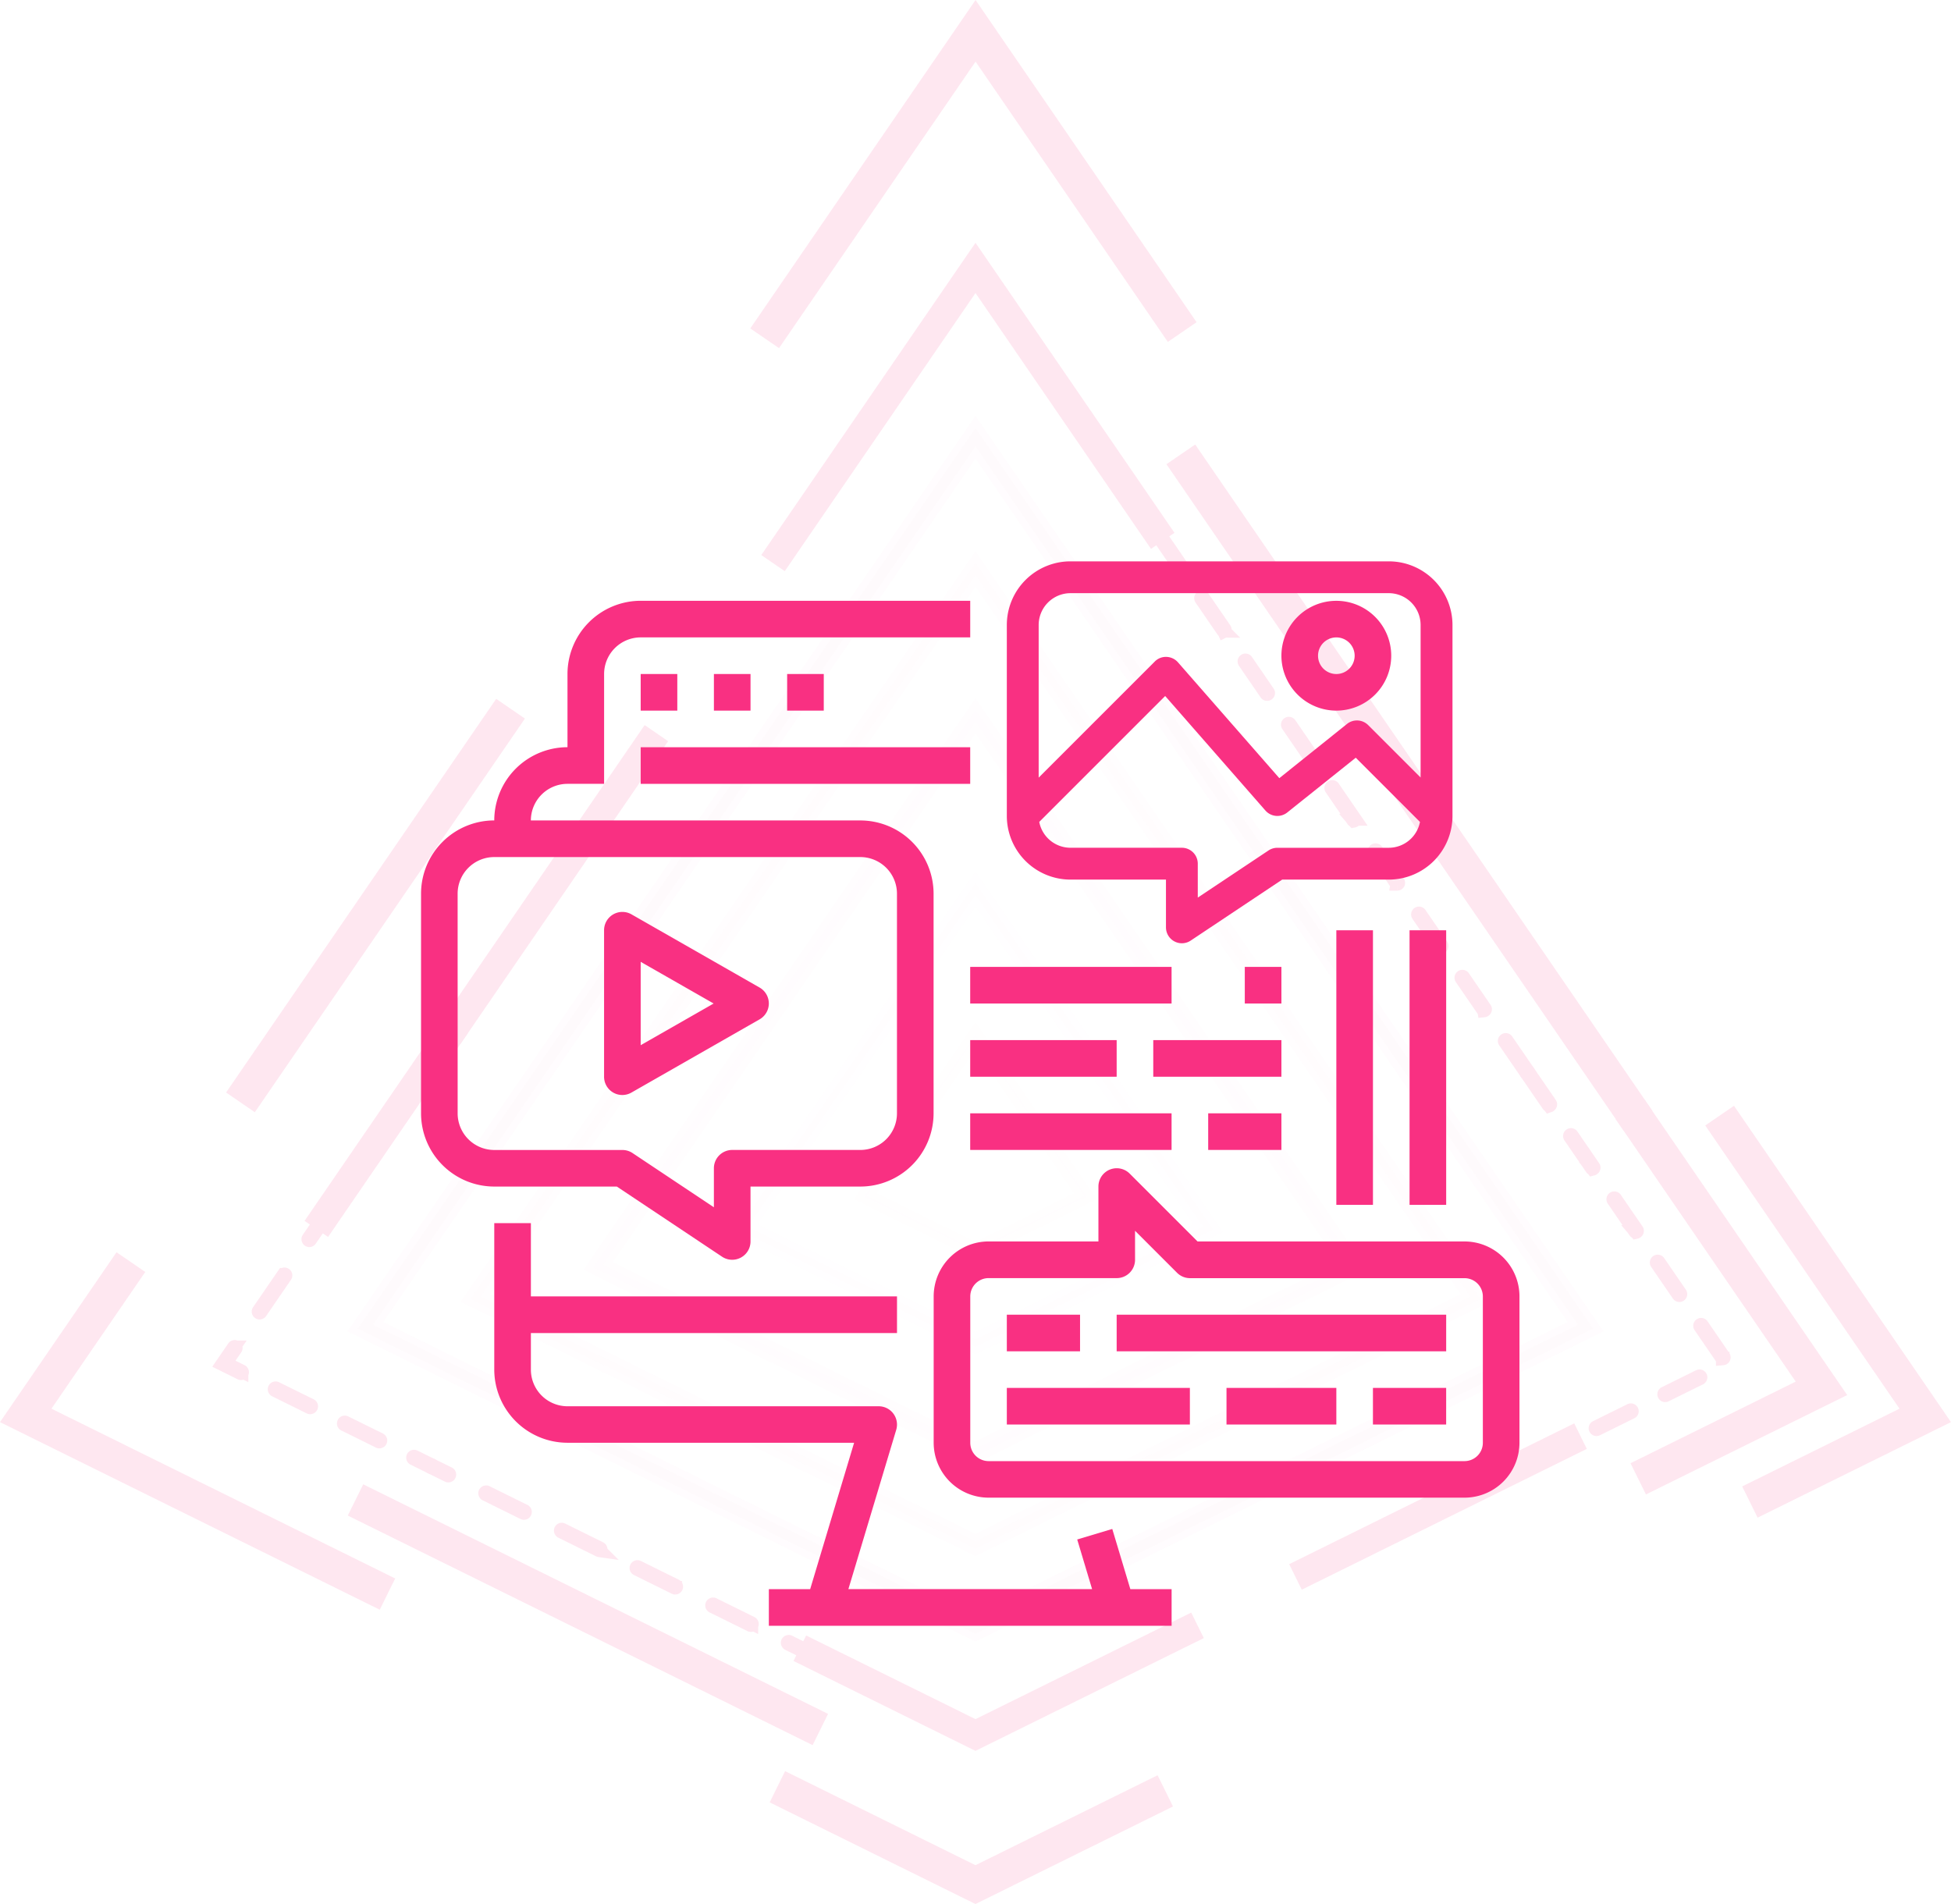 <svg xmlns="http://www.w3.org/2000/svg" width="107.942" height="105.353" viewBox="0 0 107.942 105.353">
  <g id="Group_700" data-name="Group 700" transform="translate(-6198.475 -457.583)">
    <g id="Group_94" data-name="Group 94" transform="translate(6199.028 458.246)" opacity="0.12">
      <rect id="Rectangle_1559" data-name="Rectangle 1559" width="25.652" height="1.178" transform="matrix(0.566, -0.825, 0.825, 0.566, 12.477, 59.69)" fill="#f93082" stroke="#f93082" stroke-width="0.75"/>
      <path id="Path_232" data-name="Path 232" d="M6219.315,760.088l-20.287-10.022,5.991-8.734.971.666-5.222,7.613,19.068,9.42Z" transform="translate(-6199.028 -672.185)" fill="#f93082" stroke="#f93082" stroke-width="0.75"/>
      <path id="Path_233" data-name="Path 233" d="M6384.04,865.225l-10.884-5.377.521-1.056,10.363,5.12,9.905-4.893.521,1.056Z" transform="translate(-6330.623 -760.953)" fill="#f93082" stroke="#f93082" stroke-width="0.75"/>
      <path id="Path_234" data-name="Path 234" d="M6587.693,729.92l-.521-1.056,8.755-4.326-10.78-15.718.971-.666,11.549,16.838Z" transform="translate(-6490.833 -647.111)" fill="#f93082" stroke="#f93082" stroke-width="0.75"/>
      <path id="Path_235" data-name="Path 235" d="M6369.8,476.324l-.971-.666,11.942-17.412,11.707,17.068-.972.666-10.735-15.652Z" transform="translate(-6327.35 -458.246)" fill="#f93082" stroke="#f93082" stroke-width="0.75"/>
      <rect id="Rectangle_1560" data-name="Rectangle 1560" width="1.178" height="27.922" transform="matrix(0.443, -0.897, 0.897, 0.443, 19.191, 83.026)" fill="#f93082" stroke="#f93082" stroke-width="0.75"/>
      <path id="Path_236" data-name="Path 236" d="M6566.189,727.555l-.522-1.056,9.192-4.541-9.992-14.568.972-.666,10.76,15.689Z" transform="translate(-6475.507 -646.03)" fill="#f93082" stroke="#f93082" stroke-width="0.75"/>
      <rect id="Rectangle_1561" data-name="Rectangle 1561" width="1.178" height="43.945" transform="matrix(0.825, -0.566, 0.566, 0.825, 64.504, 25.12)" fill="#f93082" stroke="#f93082" stroke-width="0.75"/>
      <g id="Group_93" data-name="Group 93" transform="translate(11.745 13.434)">
        <g id="Group_91" data-name="Group 91" transform="translate(0 53.533)">
          <path id="Path_237" data-name="Path 237" d="M6291.3,786.061a.062.062,0,0,1-.027-.006l-.95-.469a.059.059,0,0,1-.027-.079.06.06,0,0,1,.08-.027l.95.47a.058.058,0,0,1,.027.079A.059.059,0,0,1,6291.3,786.061Z" transform="translate(-6279.74 -772.51)" fill="#f93082" stroke="#f93082" stroke-width="0.75"/>
          <path id="Path_238" data-name="Path 238" d="M6264.753,772.948a.06.06,0,0,1-.026-.006l-1.913-.945a.059.059,0,0,1-.027-.079.059.059,0,0,1,.079-.027l1.914.945a.059.059,0,0,1-.026.112Zm-3.827-1.891a.056.056,0,0,1-.026-.006l-1.913-.945a.059.059,0,1,1,.052-.106l1.914.945a.059.059,0,0,1-.026.112Z" transform="translate(-6256.062 -760.812)" fill="#f93082" stroke="#f93082" stroke-width="0.75"/>
          <path id="Path_239" data-name="Path 239" d="M6248.152,762.084a.064.064,0,0,1-.027-.006l-1.011-.5.638-.93a.059.059,0,0,1,.1.066l-.562.819.89.439a.059.059,0,0,1-.026.112Z" transform="translate(-6247.114 -753.729)" fill="#f93082" stroke="#f93082" stroke-width="0.75"/>
          <path id="Path_240" data-name="Path 240" d="M6255.377,746.319a.057.057,0,0,1-.033-.011.058.058,0,0,1-.016-.082l1.376-2.006a.059.059,0,1,1,.1.067l-1.375,2.006A.061.061,0,0,1,6255.377,746.319Z" transform="translate(-6253.314 -741.315)" fill="#f93082" stroke="#f93082" stroke-width="0.75"/>
          <path id="Path_241" data-name="Path 241" d="M6266.643,733.4a.059.059,0,0,1-.034-.011.06.06,0,0,1-.016-.082l.6-.874a.059.059,0,0,1,.082-.015.058.058,0,0,1,.015.082l-.6.874A.061.061,0,0,1,6266.643,733.4Z" transform="translate(-6261.828 -732.403)" fill="#f93082" stroke="#f93082" stroke-width="0.75"/>
        </g>
        <g id="Group_92" data-name="Group 92" transform="translate(11.496 66.965)">
          <path id="Path_242" data-name="Path 242" d="M6376.183,828a.056.056,0,0,1-.026-.006l-.951-.469a.059.059,0,0,1,.052-.106l.951.47a.059.059,0,0,1-.026.112Z" transform="translate(-6355.39 -817.636)" fill="#f93082" stroke="#f93082" stroke-width="0.75"/>
          <path id="Path_243" data-name="Path 243" d="M6321.345,800.906a.06.06,0,0,1-.026-.006l-2.093-1.034a.059.059,0,0,1,.053-.106l2.092,1.034a.059.059,0,0,1-.025.112Zm-4.186-2.068a.058.058,0,0,1-.026-.006l-2.093-1.034a.059.059,0,0,1,.052-.106l2.093,1.034a.059.059,0,0,1,.026.079A.058.058,0,0,1,6317.159,798.838Zm-4.185-2.068a.062.062,0,0,1-.026-.006l-2.093-1.034a.059.059,0,1,1,.052-.106l2.092,1.034a.059.059,0,0,1-.026.112Zm-4.185-2.067a.059.059,0,0,1-.026-.006l-2.093-1.034a.059.059,0,0,1,.053-.106l2.092,1.034a.059.059,0,0,1-.026.112Z" transform="translate(-6303.594 -792.047)" fill="#f93082" stroke="#f93082" stroke-width="0.75"/>
          <path id="Path_244" data-name="Path 244" d="M6295.188,787.983a.056.056,0,0,1-.025-.006l-.951-.47a.059.059,0,1,1,.052-.105l.951.469a.059.059,0,0,1-.026.112Z" transform="translate(-6294.178 -787.396)" fill="#f93082" stroke="#f93082" stroke-width="0.75"/>
        </g>
        <path id="Path_245" data-name="Path 245" d="M6388.123,829.606l-9.564-4.725.366-.739,9.2,4.545,11.765-5.812.365.739Z" transform="translate(-6346.452 -747.243)" fill="#f93082" stroke="#f93082" stroke-width="0.75"/>
        <rect id="Rectangle_1562" data-name="Rectangle 1562" width="16.841" height="0.825" transform="translate(59.529 72.621) rotate(-26.29)" fill="#f93082" stroke="#f93082" stroke-width="0.75"/>
        <path id="Path_246" data-name="Path 246" d="M6546.419,718.118a.059.059,0,0,1-.026-.112l1.9-.939a.059.059,0,0,1,.052.106l-1.9.939A.064.064,0,0,1,6546.419,718.118Zm3.8-1.878a.059.059,0,0,1-.026-.112l1.9-.939a.058.058,0,0,1,.078.027.059.059,0,0,1-.026.079l-1.9.939A.061.061,0,0,1,6550.222,716.24Zm3.184-2.04a.058.058,0,0,1-.047-.026l-1.2-1.749a.06.06,0,0,1,.015-.082.059.059,0,0,1,.083.015l1.2,1.749a.059.059,0,0,1-.015.082A.057.057,0,0,1,6553.405,714.2Zm-2.4-3.5a.06.06,0,0,1-.049-.026l-1.2-1.749a.059.059,0,1,1,.1-.067l1.2,1.749a.059.059,0,0,1-.048.092Zm-2.4-3.5a.06.06,0,0,1-.049-.026l-1.2-1.749a.059.059,0,0,1,.1-.067l1.2,1.749a.058.058,0,0,1-.015.082A.062.062,0,0,1,6548.608,707.206Zm-2.4-3.5a.06.06,0,0,1-.048-.026l-1.2-1.749a.059.059,0,0,1,.1-.067l1.2,1.749a.06.06,0,0,1-.015.082A.062.062,0,0,1,6546.209,703.708Zm-2.4-3.5a.057.057,0,0,1-.048-.026l-1.2-1.749a.059.059,0,1,1,.1-.067l1.2,1.749a.059.059,0,0,1-.015.082A.056.056,0,0,1,6543.811,700.211Z" transform="translate(-6470.388 -653.131)" fill="#f93082" stroke="#f93082" stroke-width="0.75"/>
        <path id="Path_247" data-name="Path 247" d="M6479.463,606.394a.059.059,0,0,1-.049-.026l-1.2-1.749a.059.059,0,0,1,.1-.067l1.2,1.749a.06.06,0,0,1-.015.082A.057.057,0,0,1,6479.463,606.394Zm-2.4-3.5a.058.058,0,0,1-.048-.026l-1.2-1.749a.059.059,0,0,1,.1-.067l1.2,1.749a.059.059,0,0,1-.016.082A.058.058,0,0,1,6477.064,602.9Zm-2.4-3.5a.061.061,0,0,1-.049-.026l-1.2-1.749a.059.059,0,0,1,.1-.067l1.2,1.749a.06.06,0,0,1-.016.082A.06.06,0,0,1,6474.665,599.4Zm-2.4-3.5a.059.059,0,0,1-.049-.026l-1.2-1.749a.058.058,0,0,1,.016-.082.058.058,0,0,1,.081.015l1.2,1.749a.059.059,0,0,1-.048.092Zm-2.4-3.5a.058.058,0,0,1-.048-.026l-1.2-1.749a.06.06,0,0,1,.015-.082.059.059,0,0,1,.082.015l1.2,1.749a.059.059,0,0,1-.015.082A.056.056,0,0,1,6469.868,592.4Zm-2.4-3.5a.059.059,0,0,1-.049-.026l-1.2-1.749a.059.059,0,1,1,.1-.067l1.2,1.749a.06.06,0,0,1-.015.082A.058.058,0,0,1,6467.469,588.907Zm-2.4-3.5a.06.06,0,0,1-.049-.026l-1.2-1.749a.059.059,0,0,1,.1-.067l1.2,1.749a.059.059,0,0,1-.048.092Zm-2.4-3.5a.06.06,0,0,1-.049-.026l-1.2-1.749a.059.059,0,1,1,.1-.067l1.2,1.749a.059.059,0,0,1-.015.082A.06.06,0,0,1,6462.671,581.912Zm-2.4-3.5a.057.057,0,0,1-.048-.025l-1.2-1.749a.059.059,0,1,1,.1-.067l1.2,1.749a.059.059,0,0,1-.015.082A.055.055,0,0,1,6460.273,578.414Z" transform="translate(-6407.255 -561.085)" fill="#f93082" stroke="#f93082" stroke-width="0.75"/>
        <path id="Path_248" data-name="Path 248" d="M6372.014,530.227l-.68-.466,11.33-16.519,10.487,15.289-.68.466-9.807-14.3Z" transform="translate(-6340.991 -513.243)" fill="#f93082" stroke="#f93082" stroke-width="0.75"/>
        <rect id="Rectangle_1563" data-name="Rectangle 1563" width="19.573" height="0.825" transform="translate(12.395 42.686) rotate(-55.557)" fill="#f93082" stroke="#f93082" stroke-width="0.75"/>
        <rect id="Rectangle_1564" data-name="Rectangle 1564" width="12.941" height="0.825" transform="translate(5.075 53.358) rotate(-55.557)" fill="#f93082" stroke="#f93082" stroke-width="0.75"/>
      </g>
      <path id="Path_249" data-name="Path 249" d="M6311.937,619.2l-.13-.065-34.059-16.826,34.189-49.847,34.189,49.847Zm-33.319-17.118,33.319,16.461,33.319-16.461-33.319-48.579Z" transform="translate(-6258.519 -529.451)" fill="#f93082" stroke="#f93082" stroke-width="0.75" opacity="0.1"/>
      <path id="Path_250" data-name="Path 250" d="M6331.318,637.671l-27.925-13.8.115-.168,27.81-40.546,27.926,40.714-.184.09Zm-27.4-13.932,27.4,13.538,27.4-13.538-27.4-39.953Z" transform="translate(-6277.901 -552.649)" fill="#f93082" stroke="#f93082" stroke-width="0.75" opacity="0.08"/>
      <path id="Path_251" data-name="Path 251" d="M6352.315,657.678l-21.139-10.443,21.139-30.82,21.138,30.82ZM6331.7,647.1l20.617,10.185,20.616-10.185-20.616-30.058Z" transform="translate(-6298.898 -577.78)" fill="#f93082" stroke="#f93082" stroke-width="0.75" opacity="0.06"/>
      <path id="Path_252" data-name="Path 252" d="M6377.08,681.275l-13.134-6.489,13.134-19.149,13.135,19.149Zm-12.612-6.625,12.612,6.231,12.612-6.231-12.612-18.388Z" transform="translate(-6323.663 -607.422)" fill="#f93082" stroke="#f93082" stroke-width="0.75" opacity="0.04"/>
      <path id="Path_253" data-name="Path 253" d="M6398.615,701.8l-6.174-3.05,6.174-9,6.174,9Zm-6-3.1,6,2.964,6-2.964-6-8.748Z" transform="translate(-6345.198 -633.198)" fill="#f93082" stroke="#f93082" stroke-width="0.75" opacity="0.03"/>
    </g>
    <g id="Group_95" data-name="Group 95" transform="translate(6221.768 488.643)">
      <rect id="Rectangle_1565" data-name="Rectangle 1565" width="2.026" height="15.193" transform="translate(54.693 20.414)" fill="#f93082"/>
      <path id="Path_254" data-name="Path 254" d="M6330.948,744.041a1.013,1.013,0,0,0-.971-1.3h-17.218a2.028,2.028,0,0,1-2.025-2.026v-2.026h20.256V736.66h-20.256v-4.051h-2.026v8.1a4.056,4.056,0,0,0,4.052,4.051h15.857l-2.431,8.1H6323.9v2.026h22.283v-2.026H6343.9l-1-3.33-1.94.582.824,2.747H6328.3Z" transform="translate(-6304.655 -695.99)" fill="#f93082"/>
      <rect id="Rectangle_1566" data-name="Rectangle 1566" width="2.026" height="15.193" transform="translate(50.642 20.414)" fill="#f93082"/>
      <rect id="Rectangle_1567" data-name="Rectangle 1567" width="2.026" height="2.026" transform="translate(12.154 6.234)" fill="#f93082"/>
      <rect id="Rectangle_1568" data-name="Rectangle 1568" width="2.026" height="2.026" transform="translate(16.205 6.234)" fill="#f93082"/>
      <rect id="Rectangle_1569" data-name="Rectangle 1569" width="2.026" height="2.026" transform="translate(20.257 6.234)" fill="#f93082"/>
      <rect id="Rectangle_1570" data-name="Rectangle 1570" width="18.231" height="2.026" transform="translate(12.154 10.286)" fill="#f93082"/>
      <rect id="Rectangle_1571" data-name="Rectangle 1571" width="11.141" height="2.026" transform="translate(30.385 22.44)" fill="#f93082"/>
      <rect id="Rectangle_1572" data-name="Rectangle 1572" width="2.026" height="2.026" transform="translate(45.577 22.44)" fill="#f93082"/>
      <rect id="Rectangle_1573" data-name="Rectangle 1573" width="8.103" height="2.026" transform="translate(30.385 26.491)" fill="#f93082"/>
      <rect id="Rectangle_1574" data-name="Rectangle 1574" width="7.09" height="2.026" transform="translate(40.513 26.491)" fill="#f93082"/>
      <rect id="Rectangle_1575" data-name="Rectangle 1575" width="11.141" height="2.026" transform="translate(30.385 30.542)" fill="#f93082"/>
      <rect id="Rectangle_1576" data-name="Rectangle 1576" width="4.051" height="2.026" transform="translate(43.552 30.542)" fill="#f93082"/>
      <path id="Path_255" data-name="Path 255" d="M6445.942,582.69h-17.609a3.525,3.525,0,0,0-3.522,3.522v10.566a3.526,3.526,0,0,0,3.522,3.522h5.283v2.641a.88.88,0,0,0,1.369.733l5.061-3.374h5.9a3.526,3.526,0,0,0,3.522-3.522V586.212A3.526,3.526,0,0,0,6445.942,582.69Zm-17.609,1.761h17.609a1.763,1.763,0,0,1,1.762,1.761v8.44l-2.9-2.9a.878.878,0,0,0-1.172-.065l-3.744,3-5.609-6.41a.882.882,0,0,0-.633-.3.862.862,0,0,0-.651.258l-6.422,6.422v-8.44A1.763,1.763,0,0,1,6428.333,584.451Zm17.609,14.088h-6.163a.883.883,0,0,0-.489.148l-3.914,2.609v-1.877a.881.881,0,0,0-.88-.881h-6.163a1.762,1.762,0,0,1-1.728-1.43l6.967-6.967,5.545,6.336a.879.879,0,0,0,1.211.108l3.788-3.03,3.553,3.554A1.762,1.762,0,0,1,6445.942,598.539Z" transform="translate(-6392.4 -582.69)" fill="#f93082"/>
      <path id="Path_256" data-name="Path 256" d="M6490.046,597.705a3.038,3.038,0,1,0-3.039-3.039A3.042,3.042,0,0,0,6490.046,597.705Zm0-4.051a1.013,1.013,0,1,1-1.013,1.013A1.014,1.014,0,0,1,6490.046,593.654Z" transform="translate(-6439.404 -589.445)" fill="#f93082"/>
      <path id="Path_257" data-name="Path 257" d="M6437.6,724.219h-14.772l-3.755-3.755a1.013,1.013,0,0,0-1.729.716v3.038h-6.077a3.042,3.042,0,0,0-3.038,3.039v8.1a3.042,3.042,0,0,0,3.038,3.038H6437.6a3.042,3.042,0,0,0,3.039-3.038v-8.1A3.042,3.042,0,0,0,6437.6,724.219Zm1.013,11.141a1.014,1.014,0,0,1-1.013,1.013h-26.333a1.014,1.014,0,0,1-1.013-1.013v-8.1a1.014,1.014,0,0,1,1.013-1.013h7.09a1.013,1.013,0,0,0,1.013-1.013v-1.606l2.322,2.322a1.015,1.015,0,0,0,.717.3H6437.6a1.014,1.014,0,0,1,1.013,1.013Z" transform="translate(-6379.865 -686.587)" fill="#f93082"/>
      <rect id="Rectangle_1577" data-name="Rectangle 1577" width="4.051" height="2.026" transform="translate(32.411 41.684)" fill="#f93082"/>
      <rect id="Rectangle_1578" data-name="Rectangle 1578" width="18.231" height="2.026" transform="translate(38.488 41.684)" fill="#f93082"/>
      <rect id="Rectangle_1579" data-name="Rectangle 1579" width="10.128" height="2.026" transform="translate(32.411 45.735)" fill="#f93082"/>
      <rect id="Rectangle_1580" data-name="Rectangle 1580" width="6.077" height="2.026" transform="translate(44.565 45.735)" fill="#f93082"/>
      <rect id="Rectangle_1581" data-name="Rectangle 1581" width="4.051" height="2.026" transform="translate(52.667 45.735)" fill="#f93082"/>
      <path id="Path_258" data-name="Path 258" d="M6296.173,624.039h6.783l5.821,3.881a1.013,1.013,0,0,0,1.575-.843v-3.038h6.077a4.056,4.056,0,0,0,4.052-4.051V607.833a4.056,4.056,0,0,0-4.052-4.051H6298.2a2.028,2.028,0,0,1,2.026-2.026h2.026v-6.077a2.027,2.027,0,0,1,2.025-2.026h18.231v-2.026h-18.231a4.056,4.056,0,0,0-4.051,4.051v4.051a4.056,4.056,0,0,0-4.051,4.051,4.056,4.056,0,0,0-4.051,4.051v12.154A4.056,4.056,0,0,0,6296.173,624.039Zm-2.025-16.205a2.027,2.027,0,0,1,2.025-2.026h20.256a2.028,2.028,0,0,1,2.026,2.026v12.154a2.028,2.028,0,0,1-2.026,2.026h-7.09a1.013,1.013,0,0,0-1.013,1.013v2.159l-4.5-3a1.014,1.014,0,0,0-.562-.17h-7.09a2.028,2.028,0,0,1-2.025-2.026Z" transform="translate(-6292.122 -589.445)" fill="#f93082"/>
      <path id="Path_259" data-name="Path 259" d="M6334.092,672.11a1.012,1.012,0,0,0,1.011,0l7.089-4.051a1.013,1.013,0,0,0,0-1.759l-7.089-4.051a1.013,1.013,0,0,0-1.516.879v8.1A1.011,1.011,0,0,0,6334.092,672.11Zm1.521-7.233,4.036,2.306-4.036,2.306Z" transform="translate(-6323.459 -642.717)" fill="#f93082"/>
    </g>
  </g>
</svg>
